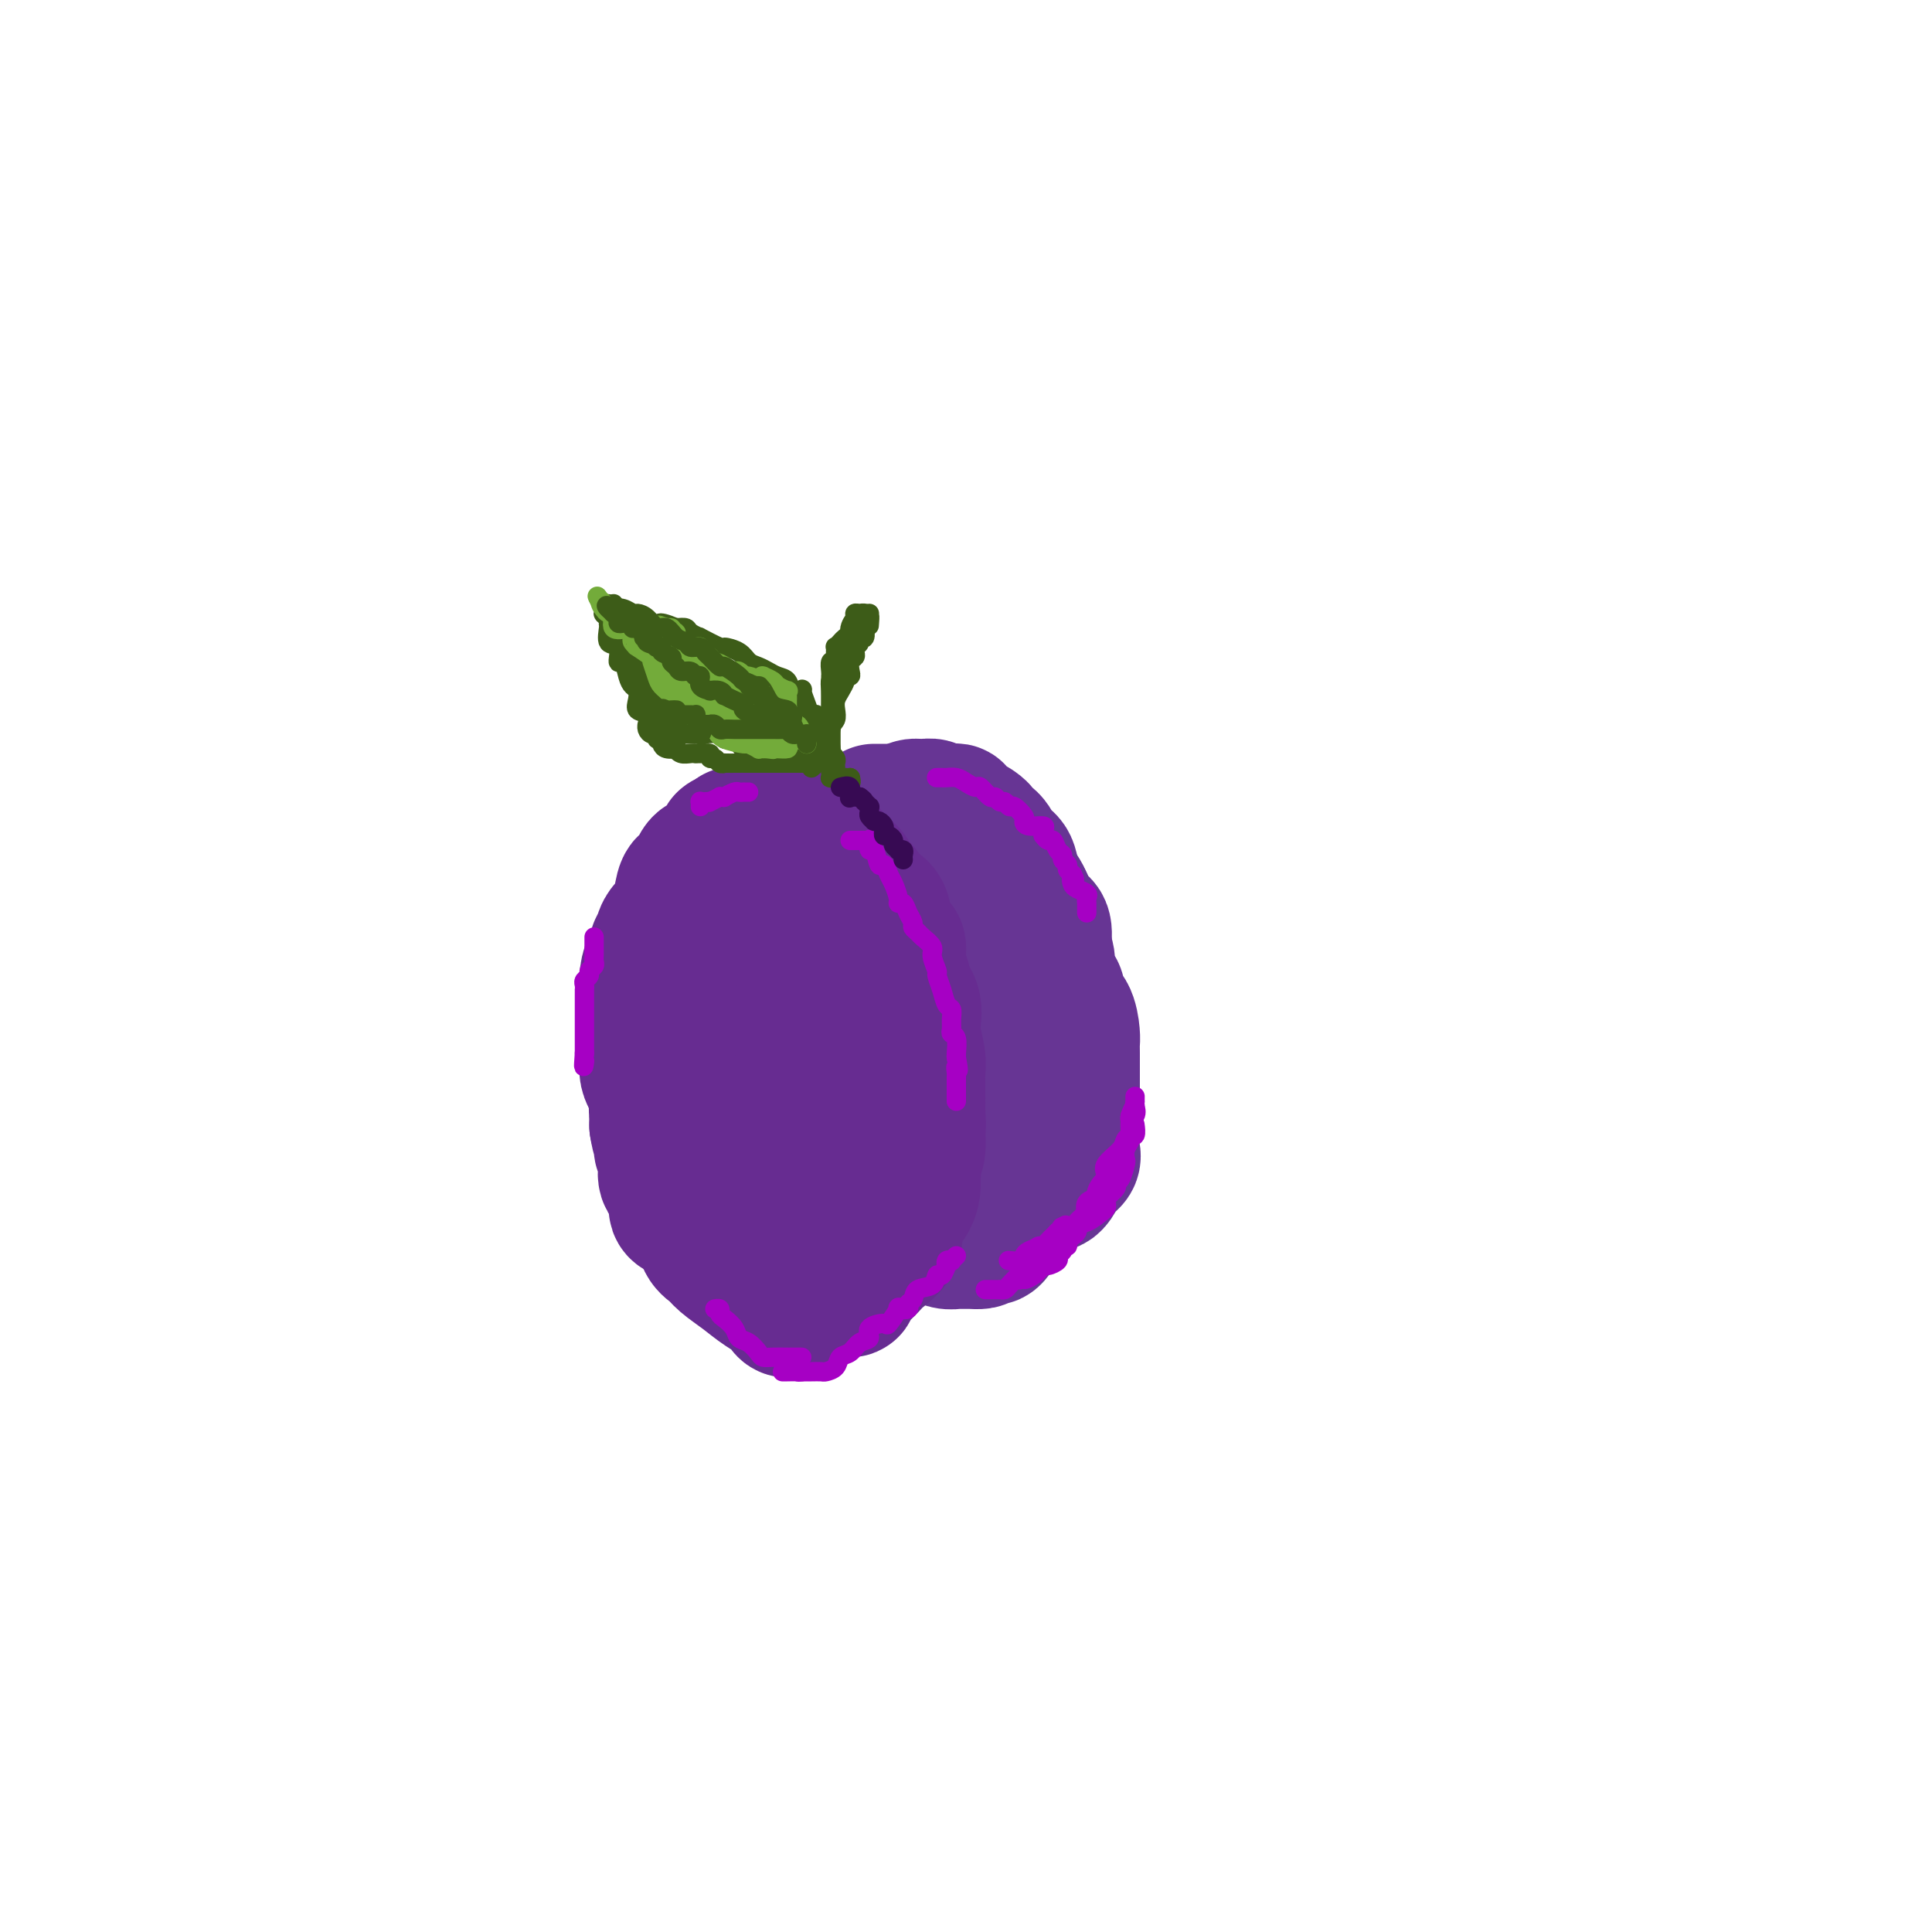<svg viewBox='0 0 400 400' version='1.1' xmlns='http://www.w3.org/2000/svg' xmlns:xlink='http://www.w3.org/1999/xlink'><g fill='none' stroke='rgb(103,53,148)' stroke-width='28' stroke-linecap='round' stroke-linejoin='round'><path d='M181,168c0.305,0.000 0.609,0.000 1,0c0.391,-0.000 0.868,-0.000 1,0c0.132,0.000 -0.080,0.000 0,0c0.080,-0.000 0.452,-0.000 1,0c0.548,0.000 1.272,0.000 2,0c0.728,-0.000 1.458,-0.000 2,0c0.542,0.000 0.894,0.000 1,0c0.106,-0.000 -0.035,-0.000 0,0c0.035,0.000 0.247,0.000 1,0c0.753,-0.000 2.048,-0.001 3,0c0.952,0.001 1.560,0.003 2,0c0.440,-0.003 0.711,-0.013 1,0c0.289,0.013 0.597,0.049 1,0c0.403,-0.049 0.901,-0.181 1,0c0.099,0.181 -0.202,0.677 0,1c0.202,0.323 0.907,0.475 2,1c1.093,0.525 2.573,1.423 3,2c0.427,0.577 -0.199,0.833 0,1c0.199,0.167 1.222,0.245 2,1c0.778,0.755 1.310,2.188 2,3c0.690,0.812 1.537,1.003 2,2c0.463,0.997 0.541,2.800 1,4c0.459,1.200 1.298,1.796 2,3c0.702,1.204 1.266,3.017 2,4c0.734,0.983 1.638,1.138 2,2c0.362,0.862 0.181,2.431 0,4'/><path d='M216,196c1.908,4.688 0.178,4.409 0,5c-0.178,0.591 1.196,2.053 2,3c0.804,0.947 1.039,1.381 1,2c-0.039,0.619 -0.350,1.424 0,2c0.350,0.576 1.362,0.922 2,2c0.638,1.078 0.903,2.887 1,4c0.097,1.113 0.026,1.530 0,2c-0.026,0.470 -0.007,0.994 0,2c0.007,1.006 0.002,2.495 0,4c-0.002,1.505 -0.000,3.025 0,4c0.000,0.975 -0.000,1.406 0,2c0.000,0.594 0.002,1.353 0,2c-0.002,0.647 -0.006,1.183 0,2c0.006,0.817 0.024,1.915 0,3c-0.024,1.085 -0.091,2.158 0,3c0.091,0.842 0.338,1.452 0,2c-0.338,0.548 -1.262,1.035 -2,2c-0.738,0.965 -1.290,2.409 -2,3c-0.710,0.591 -1.579,0.329 -3,1c-1.421,0.671 -3.396,2.273 -5,3c-1.604,0.727 -2.839,0.577 -4,1c-1.161,0.423 -2.247,1.420 -3,2c-0.753,0.580 -1.172,0.744 -2,1c-0.828,0.256 -2.066,0.604 -3,1c-0.934,0.396 -1.563,0.839 -2,1c-0.437,0.161 -0.683,0.039 -1,0c-0.317,-0.039 -0.704,0.003 -1,0c-0.296,-0.003 -0.502,-0.052 -1,0c-0.498,0.052 -1.288,0.206 -2,0c-0.712,-0.206 -1.346,-0.773 -2,-1c-0.654,-0.227 -1.327,-0.113 -2,0'/><path d='M187,254c-1.657,-0.280 -1.800,-0.479 -2,-1c-0.200,-0.521 -0.457,-1.365 -1,-2c-0.543,-0.635 -1.371,-1.061 -2,-2c-0.629,-0.939 -1.058,-2.392 -2,-3c-0.942,-0.608 -2.396,-0.371 -3,-1c-0.604,-0.629 -0.357,-2.124 -1,-4c-0.643,-1.876 -2.175,-4.131 -3,-5c-0.825,-0.869 -0.942,-0.350 -1,-1c-0.058,-0.650 -0.058,-2.468 0,-4c0.058,-1.532 0.174,-2.776 0,-4c-0.174,-1.224 -0.638,-2.427 -1,-4c-0.362,-1.573 -0.620,-3.515 -1,-5c-0.380,-1.485 -0.881,-2.513 -1,-4c-0.119,-1.487 0.143,-3.434 0,-5c-0.143,-1.566 -0.692,-2.750 -1,-4c-0.308,-1.250 -0.377,-2.565 0,-4c0.377,-1.435 1.198,-2.988 2,-5c0.802,-2.012 1.585,-4.481 2,-6c0.415,-1.519 0.463,-2.089 1,-3c0.537,-0.911 1.562,-2.165 2,-3c0.438,-0.835 0.287,-1.251 1,-2c0.713,-0.749 2.290,-1.831 3,-3c0.710,-1.169 0.553,-2.425 1,-3c0.447,-0.575 1.499,-0.469 2,-1c0.501,-0.531 0.452,-1.697 1,-2c0.548,-0.303 1.694,0.259 2,0c0.306,-0.259 -0.227,-1.337 0,-2c0.227,-0.663 1.216,-0.910 2,-1c0.784,-0.090 1.365,-0.024 2,0c0.635,0.024 1.324,0.007 2,0c0.676,-0.007 1.338,-0.003 2,0'/><path d='M193,170c2.148,-0.899 1.017,-0.147 1,0c-0.017,0.147 1.080,-0.311 2,0c0.920,0.311 1.665,1.392 2,2c0.335,0.608 0.261,0.744 1,1c0.739,0.256 2.291,0.631 3,1c0.709,0.369 0.575,0.732 1,1c0.425,0.268 1.408,0.441 2,1c0.592,0.559 0.793,1.502 1,2c0.207,0.498 0.422,0.550 1,1c0.578,0.450 1.520,1.299 2,2c0.480,0.701 0.496,1.256 1,2c0.504,0.744 1.494,1.677 2,3c0.506,1.323 0.527,3.036 1,4c0.473,0.964 1.397,1.180 2,2c0.603,0.820 0.883,2.243 1,4c0.117,1.757 0.069,3.847 0,5c-0.069,1.153 -0.158,1.370 0,2c0.158,0.630 0.564,1.673 1,3c0.436,1.327 0.901,2.936 1,4c0.099,1.064 -0.168,1.581 0,3c0.168,1.419 0.770,3.740 1,5c0.230,1.260 0.089,1.459 0,3c-0.089,1.541 -0.124,4.423 0,6c0.124,1.577 0.409,1.848 0,3c-0.409,1.152 -1.513,3.184 -2,5c-0.487,1.816 -0.359,3.417 -1,5c-0.641,1.583 -2.053,3.148 -3,4c-0.947,0.852 -1.429,0.991 -2,2c-0.571,1.009 -1.231,2.887 -2,4c-0.769,1.113 -1.648,1.461 -2,2c-0.352,0.539 -0.176,1.270 0,2'/><path d='M207,254c-2.258,3.895 -1.904,1.632 -2,1c-0.096,-0.632 -0.641,0.366 -1,1c-0.359,0.634 -0.532,0.903 -1,1c-0.468,0.097 -1.230,0.023 -2,0c-0.770,-0.023 -1.550,0.006 -2,0c-0.450,-0.006 -0.572,-0.048 -1,0c-0.428,0.048 -1.161,0.187 -2,0c-0.839,-0.187 -1.785,-0.698 -3,-1c-1.215,-0.302 -2.699,-0.393 -4,-1c-1.301,-0.607 -2.420,-1.730 -3,-2c-0.580,-0.270 -0.620,0.313 -1,0c-0.380,-0.313 -1.100,-1.523 -2,-3c-0.900,-1.477 -1.980,-3.220 -3,-4c-1.020,-0.780 -1.979,-0.596 -3,-2c-1.021,-1.404 -2.105,-4.396 -3,-6c-0.895,-1.604 -1.602,-1.818 -2,-3c-0.398,-1.182 -0.488,-3.330 -1,-5c-0.512,-1.670 -1.444,-2.860 -2,-4c-0.556,-1.140 -0.734,-2.228 -1,-4c-0.266,-1.772 -0.619,-4.228 -1,-6c-0.381,-1.772 -0.789,-2.861 -1,-4c-0.211,-1.139 -0.227,-2.330 0,-4c0.227,-1.670 0.695,-3.819 1,-6c0.305,-2.181 0.448,-4.393 1,-6c0.552,-1.607 1.513,-2.608 2,-4c0.487,-1.392 0.501,-3.175 1,-5c0.499,-1.825 1.485,-3.694 2,-5c0.515,-1.306 0.561,-2.051 1,-3c0.439,-0.949 1.272,-2.102 2,-3c0.728,-0.898 1.351,-1.542 2,-2c0.649,-0.458 1.325,-0.729 2,-1'/><path d='M180,173c1.512,-1.272 2.292,-1.451 3,-2c0.708,-0.549 1.346,-1.469 2,-2c0.654,-0.531 1.325,-0.674 2,-1c0.675,-0.326 1.352,-0.835 2,-1c0.648,-0.165 1.265,0.014 2,0c0.735,-0.014 1.589,-0.221 2,0c0.411,0.221 0.379,0.871 2,3c1.621,2.129 4.895,5.736 7,9c2.105,3.264 3.041,6.186 4,9c0.959,2.814 1.942,5.520 3,8c1.058,2.480 2.193,4.734 3,7c0.807,2.266 1.288,4.542 2,6c0.712,1.458 1.655,2.096 2,3c0.345,0.904 0.091,2.075 0,3c-0.091,0.925 -0.020,1.605 0,3c0.020,1.395 -0.011,3.505 0,5c0.011,1.495 0.064,2.375 0,3c-0.064,0.625 -0.245,0.994 -1,2c-0.755,1.006 -2.085,2.648 -3,4c-0.915,1.352 -1.416,2.415 -2,3c-0.584,0.585 -1.253,0.694 -2,1c-0.747,0.306 -1.572,0.811 -2,1c-0.428,0.189 -0.457,0.062 -1,0c-0.543,-0.062 -1.599,-0.058 -2,0c-0.401,0.058 -0.146,0.171 -1,0c-0.854,-0.171 -2.817,-0.626 -4,-1c-1.183,-0.374 -1.588,-0.666 -2,-1c-0.412,-0.334 -0.832,-0.708 -1,-2c-0.168,-1.292 -0.084,-3.502 0,-5c0.084,-1.498 0.167,-2.285 0,-5c-0.167,-2.715 -0.583,-7.357 -1,-12'/><path d='M194,211c-0.381,-4.793 -0.834,-5.776 -1,-7c-0.166,-1.224 -0.044,-2.689 0,-4c0.044,-1.311 0.011,-2.467 0,-4c-0.011,-1.533 0.002,-3.444 0,-4c-0.002,-0.556 -0.018,0.241 0,0c0.018,-0.241 0.071,-1.521 0,-2c-0.071,-0.479 -0.266,-0.158 0,0c0.266,0.158 0.993,0.154 2,1c1.007,0.846 2.295,2.542 4,7c1.705,4.458 3.826,11.678 5,16c1.174,4.322 1.401,5.747 2,8c0.599,2.253 1.569,5.336 2,7c0.431,1.664 0.323,1.910 0,2c-0.323,0.090 -0.861,0.024 -1,0c-0.139,-0.024 0.120,-0.006 0,0c-0.120,0.006 -0.621,0.002 -1,0c-0.379,-0.002 -0.638,-0.000 -1,0c-0.362,0.000 -0.828,0.000 -1,0c-0.172,-0.000 -0.049,-0.000 0,0c0.049,0.000 0.025,0.000 0,0'/></g>
<g fill='none' stroke='rgb(103,44,145)' stroke-width='28' stroke-linecap='round' stroke-linejoin='round'><path d='M160,192c0.000,-0.417 0.000,-0.833 0,-1c0.000,-0.167 0.000,-0.083 0,0'/><path d='M161,172c0.326,0.028 0.652,0.056 1,0c0.348,-0.056 0.717,-0.195 1,0c0.283,0.195 0.480,0.723 1,1c0.520,0.277 1.365,0.303 3,1c1.635,0.697 4.062,2.066 5,3c0.938,0.934 0.388,1.433 1,2c0.612,0.567 2.387,1.203 3,2c0.613,0.797 0.066,1.757 0,2c-0.066,0.243 0.351,-0.230 1,0c0.649,0.230 1.531,1.162 2,2c0.469,0.838 0.524,1.580 1,2c0.476,0.420 1.371,0.517 2,1c0.629,0.483 0.992,1.352 1,2c0.008,0.648 -0.337,1.076 0,2c0.337,0.924 1.357,2.345 2,3c0.643,0.655 0.909,0.546 1,1c0.091,0.454 0.008,1.472 0,2c-0.008,0.528 0.058,0.566 0,1c-0.058,0.434 -0.240,1.265 0,2c0.240,0.735 0.901,1.372 1,2c0.099,0.628 -0.366,1.245 0,2c0.366,0.755 1.562,1.649 2,3c0.438,1.351 0.117,3.160 0,4c-0.117,0.840 -0.031,0.710 0,1c0.031,0.290 0.008,1.001 0,2c-0.008,0.999 -0.002,2.285 0,3c0.002,0.715 0.001,0.857 0,1'/><path d='M189,219c1.083,4.912 0.290,1.691 0,1c-0.290,-0.691 -0.078,1.149 0,2c0.078,0.851 0.021,0.715 0,1c-0.021,0.285 -0.006,0.992 0,2c0.006,1.008 0.002,2.318 0,3c-0.002,0.682 -0.000,0.735 0,1c0.000,0.265 0.000,0.741 0,1c-0.000,0.259 -0.000,0.299 0,1c0.000,0.701 0.001,2.062 0,3c-0.001,0.938 -0.004,1.454 0,2c0.004,0.546 0.013,1.123 0,2c-0.013,0.877 -0.049,2.053 0,3c0.049,0.947 0.184,1.663 0,3c-0.184,1.337 -0.688,3.295 -1,4c-0.312,0.705 -0.433,0.156 -1,1c-0.567,0.844 -1.579,3.079 -2,4c-0.421,0.921 -0.249,0.527 0,1c0.249,0.473 0.576,1.815 0,3c-0.576,1.185 -2.053,2.215 -3,3c-0.947,0.785 -1.362,1.325 -2,2c-0.638,0.675 -1.497,1.487 -2,2c-0.503,0.513 -0.648,0.729 -1,1c-0.352,0.271 -0.909,0.597 -1,1c-0.091,0.403 0.284,0.882 0,1c-0.284,0.118 -1.228,-0.126 -2,0c-0.772,0.126 -1.373,0.622 -2,1c-0.627,0.378 -1.282,0.637 -2,1c-0.718,0.363 -1.501,0.828 -2,1c-0.499,0.172 -0.714,0.049 -1,0c-0.286,-0.049 -0.643,-0.025 -1,0'/><path d='M166,270c-3.652,2.155 -3.282,1.044 -4,0c-0.718,-1.044 -2.525,-2.021 -4,-3c-1.475,-0.979 -2.618,-1.959 -4,-3c-1.382,-1.041 -3.002,-2.144 -4,-3c-0.998,-0.856 -1.375,-1.467 -2,-2c-0.625,-0.533 -1.498,-0.990 -2,-2c-0.502,-1.010 -0.632,-2.574 -1,-4c-0.368,-1.426 -0.974,-2.714 -2,-4c-1.026,-1.286 -2.471,-2.568 -3,-4c-0.529,-1.432 -0.142,-3.012 0,-4c0.142,-0.988 0.038,-1.385 0,-2c-0.038,-0.615 -0.010,-1.450 0,-3c0.010,-1.550 0.003,-3.815 0,-5c-0.003,-1.185 -0.001,-1.289 0,-2c0.001,-0.711 0.000,-2.028 0,-3c-0.000,-0.972 -0.001,-1.599 0,-3c0.001,-1.401 0.003,-3.576 0,-5c-0.003,-1.424 -0.013,-2.096 0,-3c0.013,-0.904 0.049,-2.039 0,-3c-0.049,-0.961 -0.181,-1.748 0,-3c0.181,-1.252 0.676,-2.969 1,-4c0.324,-1.031 0.477,-1.377 1,-2c0.523,-0.623 1.416,-1.524 2,-3c0.584,-1.476 0.858,-3.526 1,-4c0.142,-0.474 0.151,0.627 0,0c-0.151,-0.627 -0.462,-2.984 0,-4c0.462,-1.016 1.696,-0.692 2,-1c0.304,-0.308 -0.320,-1.247 0,-2c0.320,-0.753 1.586,-1.318 2,-2c0.414,-0.682 -0.025,-1.481 0,-2c0.025,-0.519 0.512,-0.760 1,-1'/><path d='M150,184c1.576,-4.295 0.517,-2.533 0,-2c-0.517,0.533 -0.493,-0.162 0,-1c0.493,-0.838 1.456,-1.817 2,-2c0.544,-0.183 0.670,0.431 1,0c0.330,-0.431 0.863,-1.905 1,-3c0.137,-1.095 -0.122,-1.810 0,-2c0.122,-0.190 0.623,0.146 1,0c0.377,-0.146 0.628,-0.774 1,-1c0.372,-0.226 0.864,-0.051 1,0c0.136,0.051 -0.084,-0.022 0,0c0.084,0.022 0.473,0.138 1,0c0.527,-0.138 1.194,-0.530 2,0c0.806,0.530 1.753,1.981 3,3c1.247,1.019 2.795,1.607 4,2c1.205,0.393 2.067,0.590 3,2c0.933,1.410 1.937,4.033 3,6c1.063,1.967 2.185,3.278 3,4c0.815,0.722 1.321,0.855 2,2c0.679,1.145 1.529,3.304 2,4c0.471,0.696 0.564,-0.069 1,0c0.436,0.069 1.217,0.974 2,2c0.783,1.026 1.568,2.173 2,3c0.432,0.827 0.512,1.334 1,2c0.488,0.666 1.385,1.490 2,3c0.615,1.510 0.949,3.704 1,5c0.051,1.296 -0.183,1.693 0,3c0.183,1.307 0.781,3.526 1,5c0.219,1.474 0.059,2.205 0,3c-0.059,0.795 -0.017,1.656 0,3c0.017,1.344 0.008,3.172 0,5'/><path d='M190,230c0.292,4.407 0.021,3.424 0,4c-0.021,0.576 0.208,2.710 0,4c-0.208,1.290 -0.854,1.737 -1,3c-0.146,1.263 0.207,3.344 0,5c-0.207,1.656 -0.974,2.888 -2,4c-1.026,1.112 -2.311,2.103 -3,3c-0.689,0.897 -0.782,1.701 -1,2c-0.218,0.299 -0.561,0.092 -1,0c-0.439,-0.092 -0.975,-0.070 -2,0c-1.025,0.070 -2.541,0.187 -4,0c-1.459,-0.187 -2.863,-0.678 -4,-1c-1.137,-0.322 -2.006,-0.474 -3,-1c-0.994,-0.526 -2.111,-1.425 -3,-2c-0.889,-0.575 -1.548,-0.827 -2,-1c-0.452,-0.173 -0.695,-0.268 -1,-1c-0.305,-0.732 -0.670,-2.100 -1,-4c-0.330,-1.900 -0.625,-4.333 -1,-6c-0.375,-1.667 -0.828,-2.567 -1,-4c-0.172,-1.433 -0.061,-3.398 0,-5c0.061,-1.602 0.073,-2.840 0,-5c-0.073,-2.160 -0.231,-5.241 0,-7c0.231,-1.759 0.850,-2.197 1,-3c0.150,-0.803 -0.170,-1.973 0,-3c0.170,-1.027 0.830,-1.911 1,-3c0.170,-1.089 -0.151,-2.382 0,-3c0.151,-0.618 0.772,-0.561 1,-1c0.228,-0.439 0.061,-1.376 0,-2c-0.061,-0.624 -0.016,-0.937 0,-1c0.016,-0.063 0.005,0.125 0,0c-0.005,-0.125 -0.002,-0.562 0,-1'/><path d='M163,201c0.563,-4.778 0.469,0.277 1,3c0.531,2.723 1.685,3.116 3,5c1.315,1.884 2.791,5.260 4,8c1.209,2.740 2.152,4.843 3,7c0.848,2.157 1.600,4.367 2,6c0.400,1.633 0.447,2.690 1,4c0.553,1.310 1.613,2.873 2,4c0.387,1.127 0.100,1.818 0,2c-0.100,0.182 -0.013,-0.147 0,0c0.013,0.147 -0.049,0.768 0,1c0.049,0.232 0.209,0.076 0,0c-0.209,-0.076 -0.788,-0.072 -1,0c-0.212,0.072 -0.057,0.212 0,0c0.057,-0.212 0.016,-0.775 0,-1c-0.016,-0.225 -0.008,-0.113 0,0'/><path d='M160,174c0.092,-0.423 0.183,-0.847 0,-1c-0.183,-0.153 -0.641,-0.037 -1,0c-0.359,0.037 -0.621,-0.005 -1,0c-0.379,0.005 -0.876,0.057 -1,0c-0.124,-0.057 0.124,-0.222 0,0c-0.124,0.222 -0.620,0.830 -1,1c-0.380,0.170 -0.645,-0.099 -1,0c-0.355,0.099 -0.802,0.565 -1,1c-0.198,0.435 -0.148,0.837 0,1c0.148,0.163 0.393,0.086 0,0c-0.393,-0.086 -1.425,-0.182 -2,0c-0.575,0.182 -0.693,0.641 -1,1c-0.307,0.359 -0.804,0.618 -1,1c-0.196,0.382 -0.091,0.889 0,1c0.091,0.111 0.168,-0.173 0,0c-0.168,0.173 -0.580,0.802 -1,1c-0.420,0.198 -0.848,-0.036 -1,0c-0.152,0.036 -0.030,0.341 0,1c0.030,0.659 -0.033,1.671 0,2c0.033,0.329 0.163,-0.027 0,0c-0.163,0.027 -0.618,0.436 -1,1c-0.382,0.564 -0.691,1.282 -1,2'/><path d='M146,186c-0.714,1.634 0.001,1.220 0,1c-0.001,-0.220 -0.717,-0.245 -1,0c-0.283,0.245 -0.131,0.760 0,1c0.131,0.240 0.242,0.206 0,1c-0.242,0.794 -0.838,2.417 -1,3c-0.162,0.583 0.111,0.124 0,0c-0.111,-0.124 -0.604,0.085 -1,1c-0.396,0.915 -0.695,2.535 -1,3c-0.305,0.465 -0.618,-0.226 -1,0c-0.382,0.226 -0.834,1.370 -1,2c-0.166,0.630 -0.044,0.746 0,1c0.044,0.254 0.012,0.646 0,1c-0.012,0.354 -0.002,0.672 0,1c0.002,0.328 -0.003,0.668 0,1c0.003,0.332 0.015,0.657 0,1c-0.015,0.343 -0.057,0.704 0,1c0.057,0.296 0.211,0.527 0,1c-0.211,0.473 -0.789,1.187 -1,2c-0.211,0.813 -0.057,1.723 0,2c0.057,0.277 0.015,-0.081 0,0c-0.015,0.081 -0.004,0.599 0,1c0.004,0.401 0.001,0.684 0,1c-0.001,0.316 -0.000,0.666 0,1c0.000,0.334 0.000,0.652 0,1c-0.000,0.348 -0.000,0.726 0,1c0.000,0.274 0.000,0.444 0,1c-0.000,0.556 -0.000,1.497 0,2c0.000,0.503 0.000,0.568 0,1c-0.000,0.432 -0.000,1.232 0,2c0.000,0.768 0.000,1.505 0,2c-0.000,0.495 -0.000,0.747 0,1'/><path d='M139,223c-0.155,3.757 -0.043,0.650 0,0c0.043,-0.650 0.015,1.156 0,2c-0.015,0.844 -0.018,0.727 0,1c0.018,0.273 0.057,0.938 0,2c-0.057,1.062 -0.211,2.523 0,3c0.211,0.477 0.789,-0.030 1,0c0.211,0.030 0.057,0.596 0,1c-0.057,0.404 -0.018,0.645 0,1c0.018,0.355 0.016,0.825 0,1c-0.016,0.175 -0.046,0.054 0,0c0.046,-0.054 0.166,-0.041 0,0c-0.166,0.041 -0.619,0.112 -1,0c-0.381,-0.112 -0.690,-0.405 -1,-1c-0.310,-0.595 -0.622,-1.492 -1,-2c-0.378,-0.508 -0.823,-0.625 -1,-1c-0.177,-0.375 -0.086,-1.006 0,-2c0.086,-0.994 0.167,-2.350 0,-3c-0.167,-0.650 -0.581,-0.594 -1,-1c-0.419,-0.406 -0.844,-1.274 -1,-2c-0.156,-0.726 -0.042,-1.311 0,-2c0.042,-0.689 0.012,-1.483 0,-2c-0.012,-0.517 -0.006,-0.759 0,-1'/><path d='M134,217c-0.928,-2.947 -0.249,-1.816 0,-2c0.249,-0.184 0.067,-1.683 0,-3c-0.067,-1.317 -0.019,-2.452 0,-3c0.019,-0.548 0.008,-0.508 0,-1c-0.008,-0.492 -0.012,-1.517 0,-2c0.012,-0.483 0.041,-0.425 0,-1c-0.041,-0.575 -0.150,-1.785 0,-3c0.150,-1.215 0.561,-2.436 1,-3c0.439,-0.564 0.905,-0.470 1,-1c0.095,-0.530 -0.182,-1.686 0,-2c0.182,-0.314 0.822,0.212 1,0c0.178,-0.212 -0.107,-1.161 0,-2c0.107,-0.839 0.605,-1.567 1,-2c0.395,-0.433 0.688,-0.571 1,-1c0.312,-0.429 0.643,-1.149 1,-2c0.357,-0.851 0.739,-1.832 1,-3c0.261,-1.168 0.401,-2.521 1,-3c0.599,-0.479 1.655,-0.083 2,0c0.345,0.083 -0.023,-0.149 0,-1c0.023,-0.851 0.436,-2.323 1,-3c0.564,-0.677 1.278,-0.560 2,-1c0.722,-0.440 1.451,-1.438 2,-2c0.549,-0.562 0.917,-0.690 1,-1c0.083,-0.310 -0.119,-0.803 0,-1c0.119,-0.197 0.560,-0.099 1,0'/><path d='M151,174c2.373,-3.145 0.805,-0.008 0,2c-0.805,2.008 -0.846,2.888 -1,3c-0.154,0.112 -0.421,-0.542 -1,0c-0.579,0.542 -1.468,2.281 -2,3c-0.532,0.719 -0.706,0.416 -1,1c-0.294,0.584 -0.709,2.053 -1,3c-0.291,0.947 -0.457,1.373 -1,2c-0.543,0.627 -1.464,1.455 -2,2c-0.536,0.545 -0.686,0.808 -1,2c-0.314,1.192 -0.792,3.312 -1,4c-0.208,0.688 -0.147,-0.057 0,0c0.147,0.057 0.379,0.915 0,2c-0.379,1.085 -1.369,2.397 -2,3c-0.631,0.603 -0.904,0.499 -1,1c-0.096,0.501 -0.014,1.608 0,2c0.014,0.392 -0.038,0.070 0,1c0.038,0.930 0.168,3.114 0,4c-0.168,0.886 -0.633,0.475 -1,1c-0.367,0.525 -0.635,1.985 -1,3c-0.365,1.015 -0.826,1.584 -1,2c-0.174,0.416 -0.062,0.678 0,1c0.062,0.322 0.073,0.705 0,1c-0.073,0.295 -0.230,0.502 0,1c0.230,0.498 0.846,1.287 1,2c0.154,0.713 -0.155,1.352 0,2c0.155,0.648 0.774,1.307 1,2c0.226,0.693 0.061,1.421 0,2c-0.061,0.579 -0.016,1.011 0,2c0.016,0.989 0.004,2.536 0,3c-0.004,0.464 -0.001,-0.153 0,0c0.001,0.153 0.001,1.077 0,2'/><path d='M136,233c0.532,3.339 0.861,3.187 1,3c0.139,-0.187 0.088,-0.408 0,0c-0.088,0.408 -0.212,1.444 0,2c0.212,0.556 0.761,0.632 1,1c0.239,0.368 0.169,1.030 0,2c-0.169,0.970 -0.438,2.249 0,3c0.438,0.751 1.581,0.974 2,1c0.419,0.026 0.112,-0.147 0,0c-0.112,0.147 -0.030,0.613 0,1c0.030,0.387 0.008,0.695 0,1c-0.008,0.305 -0.001,0.607 0,1c0.001,0.393 -0.002,0.879 0,1c0.002,0.121 0.011,-0.122 0,0c-0.011,0.122 -0.041,0.608 0,1c0.041,0.392 0.155,0.690 1,1c0.845,0.310 2.422,0.631 3,1c0.578,0.369 0.158,0.785 1,1c0.842,0.215 2.947,0.228 4,1c1.053,0.772 1.056,2.302 1,3c-0.056,0.698 -0.169,0.565 0,1c0.169,0.435 0.620,1.440 1,2c0.380,0.560 0.690,0.676 1,1c0.310,0.324 0.622,0.856 1,1c0.378,0.144 0.822,-0.102 1,0c0.178,0.102 0.089,0.551 0,1'/><path d='M154,263c0.714,1.393 0.000,0.375 0,0c0.000,-0.375 0.714,-0.107 1,0c0.286,0.107 0.143,0.054 0,0'/></g>
<g fill='none' stroke='rgb(166,0,196)' stroke-width='4' stroke-linecap='round' stroke-linejoin='round'><path d='M155,164c-0.449,0.002 -0.899,0.004 -1,0c-0.101,-0.004 0.146,-0.015 0,0c-0.146,0.015 -0.684,0.057 -1,0c-0.316,-0.057 -0.408,-0.212 -1,0c-0.592,0.212 -1.683,0.793 -2,1c-0.317,0.207 0.140,0.041 0,0c-0.140,-0.041 -0.877,0.041 -1,0c-0.123,-0.041 0.370,-0.207 0,0c-0.370,0.207 -1.602,0.787 -2,1c-0.398,0.213 0.037,0.061 0,0c-0.037,-0.061 -0.546,-0.030 -1,0c-0.454,0.030 -0.854,0.060 -1,0c-0.146,-0.060 -0.039,-0.208 0,0c0.039,0.208 0.011,0.774 0,1c-0.011,0.226 -0.006,0.113 0,0'/><path d='M194,161c-0.096,0.002 -0.192,0.003 0,0c0.192,-0.003 0.671,-0.011 1,0c0.329,0.011 0.507,0.039 1,0c0.493,-0.039 1.302,-0.146 2,0c0.698,0.146 1.286,0.546 2,1c0.714,0.454 1.553,0.963 2,1c0.447,0.037 0.501,-0.398 1,0c0.499,0.398 1.443,1.627 2,2c0.557,0.373 0.725,-0.112 1,0c0.275,0.112 0.656,0.822 1,1c0.344,0.178 0.652,-0.174 1,0c0.348,0.174 0.735,0.874 1,1c0.265,0.126 0.408,-0.321 1,0c0.592,0.321 1.633,1.409 2,2c0.367,0.591 0.060,0.684 0,1c-0.060,0.316 0.127,0.854 1,1c0.873,0.146 2.433,-0.100 3,0c0.567,0.100 0.141,0.547 0,1c-0.141,0.453 0.003,0.913 0,1c-0.003,0.087 -0.155,-0.198 0,0c0.155,0.198 0.615,0.879 1,1c0.385,0.121 0.696,-0.318 1,0c0.304,0.318 0.603,1.395 1,2c0.397,0.605 0.894,0.740 1,1c0.106,0.260 -0.178,0.647 0,1c0.178,0.353 0.817,0.672 1,1c0.183,0.328 -0.091,0.665 0,1c0.091,0.335 0.545,0.667 1,1'/><path d='M222,181c0.936,1.726 0.275,1.039 0,1c-0.275,-0.039 -0.165,0.568 0,1c0.165,0.432 0.384,0.689 1,1c0.616,0.311 1.629,0.674 2,1c0.371,0.326 0.099,0.613 0,1c-0.099,0.387 -0.027,0.874 0,1c0.027,0.126 0.007,-0.110 0,0c-0.007,0.110 -0.002,0.566 0,1c0.002,0.434 0.001,0.848 0,1c-0.001,0.152 -0.000,0.044 0,0c0.000,-0.044 0.000,-0.022 0,0'/><path d='M176,174c0.762,0.005 1.524,0.010 2,0c0.476,-0.010 0.666,-0.034 1,0c0.334,0.034 0.810,0.126 1,0c0.190,-0.126 0.092,-0.470 0,0c-0.092,0.470 -0.179,1.754 0,2c0.179,0.246 0.625,-0.546 1,0c0.375,0.546 0.679,2.430 1,3c0.321,0.570 0.660,-0.172 1,0c0.340,0.172 0.683,1.260 1,2c0.317,0.740 0.610,1.132 1,2c0.390,0.868 0.879,2.211 1,3c0.121,0.789 -0.126,1.023 0,1c0.126,-0.023 0.626,-0.304 1,0c0.374,0.304 0.624,1.194 1,2c0.376,0.806 0.879,1.529 1,2c0.121,0.471 -0.140,0.691 0,1c0.140,0.309 0.683,0.707 1,1c0.317,0.293 0.410,0.483 1,1c0.590,0.517 1.678,1.362 2,2c0.322,0.638 -0.121,1.068 0,2c0.121,0.932 0.807,2.368 1,3c0.193,0.632 -0.106,0.462 0,1c0.106,0.538 0.617,1.783 1,3c0.383,1.217 0.637,2.407 1,3c0.363,0.593 0.833,0.591 1,1c0.167,0.409 0.031,1.230 0,2c-0.031,0.770 0.044,1.488 0,2c-0.044,0.512 -0.208,0.818 0,1c0.208,0.182 0.787,0.241 1,1c0.213,0.759 0.061,2.217 0,3c-0.061,0.783 -0.030,0.892 0,1'/><path d='M198,219c0.774,3.960 0.207,2.360 0,2c-0.207,-0.360 -0.056,0.520 0,1c0.056,0.480 0.015,0.559 0,1c-0.015,0.441 -0.004,1.242 0,2c0.004,0.758 0.001,1.471 0,2c-0.001,0.529 -0.000,0.873 0,1c0.000,0.127 0.000,0.036 0,0c-0.000,-0.036 -0.000,-0.018 0,0'/><path d='M209,261c-0.199,-0.024 -0.398,-0.049 0,0c0.398,0.049 1.394,0.170 2,0c0.606,-0.170 0.823,-0.631 1,-1c0.177,-0.369 0.315,-0.647 1,-1c0.685,-0.353 1.917,-0.781 3,-1c1.083,-0.219 2.017,-0.230 3,-1c0.983,-0.770 2.015,-2.301 3,-3c0.985,-0.699 1.922,-0.568 3,-1c1.078,-0.432 2.297,-1.429 3,-2c0.703,-0.571 0.892,-0.717 1,-1c0.108,-0.283 0.137,-0.704 0,-1c-0.137,-0.296 -0.439,-0.468 0,-1c0.439,-0.532 1.621,-1.423 2,-2c0.379,-0.577 -0.043,-0.840 0,-1c0.043,-0.160 0.551,-0.217 1,-1c0.449,-0.783 0.837,-2.291 1,-3c0.163,-0.709 0.100,-0.619 0,-1c-0.100,-0.381 -0.237,-1.234 0,-2c0.237,-0.766 0.848,-1.446 1,-2c0.152,-0.554 -0.155,-0.984 0,-1c0.155,-0.016 0.773,0.380 1,0c0.227,-0.380 0.065,-1.537 0,-2c-0.065,-0.463 -0.032,-0.231 0,0'/><path d='M204,267c0.339,-0.000 0.678,-0.000 1,0c0.322,0.000 0.625,0.001 1,0c0.375,-0.001 0.820,-0.002 1,0c0.180,0.002 0.093,0.008 0,0c-0.093,-0.008 -0.193,-0.029 0,0c0.193,0.029 0.679,0.109 1,0c0.321,-0.109 0.479,-0.406 1,-1c0.521,-0.594 1.407,-1.484 2,-2c0.593,-0.516 0.895,-0.659 1,-1c0.105,-0.341 0.013,-0.879 0,-1c-0.013,-0.121 0.052,0.175 0,0c-0.052,-0.175 -0.221,-0.821 0,-1c0.221,-0.179 0.833,0.111 1,0c0.167,-0.111 -0.110,-0.621 0,-1c0.110,-0.379 0.607,-0.626 1,-1c0.393,-0.374 0.683,-0.874 1,-1c0.317,-0.126 0.662,0.121 1,0c0.338,-0.121 0.668,-0.609 1,-1c0.332,-0.391 0.666,-0.683 1,-1c0.334,-0.317 0.667,-0.658 1,-1'/><path d='M219,255c2.552,-2.068 1.433,-1.239 1,-1c-0.433,0.239 -0.179,-0.110 0,0c0.179,0.110 0.284,0.681 0,1c-0.284,0.319 -0.958,0.385 -1,1c-0.042,0.615 0.549,1.780 0,2c-0.549,0.220 -2.239,-0.505 -3,0c-0.761,0.505 -0.595,2.239 -1,3c-0.405,0.761 -1.381,0.548 -2,1c-0.619,0.452 -0.881,1.569 -1,2c-0.119,0.431 -0.094,0.177 0,0c0.094,-0.177 0.256,-0.279 0,0c-0.256,0.279 -0.930,0.937 -1,1c-0.070,0.063 0.465,-0.468 1,-1'/><path d='M212,264c-0.744,1.517 0.896,0.810 2,0c1.104,-0.810 1.673,-1.722 2,-2c0.327,-0.278 0.414,0.080 1,0c0.586,-0.080 1.673,-0.596 2,-1c0.327,-0.404 -0.104,-0.696 0,-1c0.104,-0.304 0.745,-0.620 1,-1c0.255,-0.380 0.124,-0.823 0,-1c-0.124,-0.177 -0.240,-0.089 0,0c0.240,0.089 0.835,0.179 1,0c0.165,-0.179 -0.100,-0.625 0,-1c0.100,-0.375 0.566,-0.677 1,-1c0.434,-0.323 0.838,-0.665 1,-1c0.162,-0.335 0.082,-0.662 0,-1c-0.082,-0.338 -0.168,-0.686 0,-1c0.168,-0.314 0.589,-0.595 1,-1c0.411,-0.405 0.813,-0.934 1,-1c0.187,-0.066 0.158,0.329 0,0c-0.158,-0.329 -0.445,-1.384 0,-2c0.445,-0.616 1.623,-0.795 2,-1c0.377,-0.205 -0.045,-0.438 0,-1c0.045,-0.562 0.559,-1.452 1,-2c0.441,-0.548 0.811,-0.752 1,-1c0.189,-0.248 0.198,-0.539 0,-1c-0.198,-0.461 -0.603,-1.092 0,-2c0.603,-0.908 2.214,-2.094 3,-3c0.786,-0.906 0.747,-1.531 1,-2c0.253,-0.469 0.799,-0.780 1,-1c0.201,-0.220 0.057,-0.349 0,-1c-0.057,-0.651 -0.029,-1.826 0,-3'/><path d='M234,231c2.260,-4.669 0.409,-1.341 0,0c-0.409,1.341 0.622,0.695 1,0c0.378,-0.695 0.101,-1.440 0,-2c-0.101,-0.560 -0.027,-0.933 0,-1c0.027,-0.067 0.007,0.174 0,0c-0.007,-0.174 -0.002,-0.764 0,-1c0.002,-0.236 0.001,-0.118 0,0'/><path d='M198,260c-0.453,0.413 -0.905,0.827 -1,1c-0.095,0.173 0.168,0.107 0,0c-0.168,-0.107 -0.766,-0.255 -1,0c-0.234,0.255 -0.102,0.912 0,1c0.102,0.088 0.174,-0.395 0,0c-0.174,0.395 -0.596,1.668 -1,2c-0.404,0.332 -0.792,-0.276 -1,0c-0.208,0.276 -0.236,1.437 -1,2c-0.764,0.563 -2.265,0.530 -3,1c-0.735,0.470 -0.703,1.443 -1,2c-0.297,0.557 -0.924,0.697 -1,1c-0.076,0.303 0.400,0.771 0,1c-0.400,0.229 -1.674,0.221 -2,0c-0.326,-0.221 0.296,-0.655 0,0c-0.296,0.655 -1.511,2.398 -2,3c-0.489,0.602 -0.252,0.063 -1,0c-0.748,-0.063 -2.481,0.349 -3,1c-0.519,0.651 0.174,1.540 0,2c-0.174,0.460 -1.217,0.491 -2,1c-0.783,0.509 -1.308,1.495 -2,2c-0.692,0.505 -1.551,0.528 -2,1c-0.449,0.472 -0.488,1.395 -1,2c-0.512,0.605 -1.496,0.894 -2,1c-0.504,0.106 -0.527,0.028 -1,0c-0.473,-0.028 -1.398,-0.008 -2,0c-0.602,0.008 -0.883,0.002 -1,0c-0.117,-0.002 -0.070,-0.001 0,0c0.070,0.001 0.163,0.000 0,0c-0.163,-0.000 -0.581,-0.000 -1,0'/><path d='M166,284c-1.189,0.155 -0.662,0.041 -1,0c-0.338,-0.041 -1.541,-0.011 -2,0c-0.459,0.011 -0.175,0.003 0,0c0.175,-0.003 0.239,-0.001 0,0c-0.239,0.001 -0.783,0.000 -1,0c-0.217,-0.000 -0.109,-0.000 0,0'/><path d='M166,281c-0.345,-0.000 -0.690,-0.000 -1,0c-0.310,0.000 -0.584,0.001 -1,0c-0.416,-0.001 -0.975,-0.002 -1,0c-0.025,0.002 0.485,0.008 0,0c-0.485,-0.008 -1.965,-0.029 -3,0c-1.035,0.029 -1.624,0.107 -2,0c-0.376,-0.107 -0.538,-0.400 -1,-1c-0.462,-0.600 -1.224,-1.509 -2,-2c-0.776,-0.491 -1.566,-0.566 -2,-1c-0.434,-0.434 -0.512,-1.227 -1,-2c-0.488,-0.773 -1.385,-1.528 -2,-2c-0.615,-0.472 -0.948,-0.663 -1,-1c-0.052,-0.337 0.178,-0.822 0,-1c-0.178,-0.178 -0.765,-0.051 -1,0c-0.235,0.051 -0.117,0.025 0,0'/><path d='M123,194c0.000,0.303 0.000,0.606 0,1c-0.000,0.394 -0.000,0.879 0,1c0.000,0.121 0.001,-0.122 0,0c-0.001,0.122 -0.004,0.610 0,1c0.004,0.390 0.016,0.682 0,1c-0.016,0.318 -0.061,0.663 0,1c0.061,0.337 0.226,0.667 0,1c-0.226,0.333 -0.845,0.667 -1,1c-0.155,0.333 0.155,0.663 0,1c-0.155,0.337 -0.774,0.682 -1,1c-0.226,0.318 -0.061,0.610 0,1c0.061,0.390 0.016,0.878 0,1c-0.016,0.122 -0.004,-0.121 0,0c0.004,0.121 0.001,0.606 0,1c-0.001,0.394 -0.000,0.697 0,1c0.000,0.303 0.000,0.606 0,1c-0.000,0.394 -0.000,0.878 0,1c0.000,0.122 0.000,-0.118 0,0c-0.000,0.118 -0.000,0.595 0,1c0.000,0.405 0.000,0.739 0,1c-0.000,0.261 -0.000,0.451 0,1c0.000,0.549 0.000,1.457 0,2c-0.000,0.543 -0.000,0.720 0,1c0.000,0.280 0.000,0.663 0,1c-0.000,0.337 -0.000,0.626 0,1c0.000,0.374 0.000,0.831 0,1c-0.000,0.169 -0.000,0.048 0,0c0.000,-0.048 0.000,-0.024 0,0'/><path d='M121,218c-0.311,4.178 -0.089,2.622 0,2c0.089,-0.622 0.044,-0.311 0,0'/></g>
<g fill='none' stroke='rgb(61,92,24)' stroke-width='4' stroke-linecap='round' stroke-linejoin='round'><path d='M172,160c0.031,0.422 0.063,0.844 0,1c-0.063,0.156 -0.220,0.046 0,0c0.220,-0.046 0.816,-0.029 1,0c0.184,0.029 -0.043,0.070 0,0c0.043,-0.070 0.358,-0.250 1,0c0.642,0.250 1.612,0.928 2,1c0.388,0.072 0.194,-0.464 0,-1'/><path d='M176,161c0.437,0.159 -0.471,0.058 -1,0c-0.529,-0.058 -0.677,-0.071 -1,0c-0.323,0.071 -0.819,0.226 -1,0c-0.181,-0.226 -0.048,-0.834 0,-1c0.048,-0.166 0.009,0.109 0,0c-0.009,-0.109 0.012,-0.602 0,-1c-0.012,-0.398 -0.056,-0.702 0,-1c0.056,-0.298 0.211,-0.591 0,-1c-0.211,-0.409 -0.789,-0.936 -1,-1c-0.211,-0.064 -0.057,0.334 0,0c0.057,-0.334 0.015,-1.399 0,-2c-0.015,-0.601 -0.004,-0.738 0,-1c0.004,-0.262 0.001,-0.651 0,-1c-0.001,-0.349 -0.000,-0.659 0,-1c0.000,-0.341 0.000,-0.712 0,-1c-0.000,-0.288 -0.000,-0.492 0,-1c0.000,-0.508 0.000,-1.320 0,-2c-0.000,-0.680 -0.000,-1.229 0,-2c0.000,-0.771 0.000,-1.763 0,-2c-0.000,-0.237 -0.001,0.283 0,0c0.001,-0.283 0.004,-1.367 0,-2c-0.004,-0.633 -0.015,-0.813 0,-1c0.015,-0.187 0.056,-0.380 0,-1c-0.056,-0.620 -0.207,-1.667 0,-2c0.207,-0.333 0.774,0.048 1,0c0.226,-0.048 0.113,-0.524 0,-1'/><path d='M173,136c0.151,-2.947 0.029,-1.314 0,-1c-0.029,0.314 0.035,-0.689 0,-1c-0.035,-0.311 -0.168,0.071 0,0c0.168,-0.071 0.636,-0.593 1,-1c0.364,-0.407 0.622,-0.698 1,-1c0.378,-0.302 0.876,-0.616 1,-1c0.124,-0.384 -0.124,-0.838 0,-1c0.124,-0.162 0.622,-0.032 1,0c0.378,0.032 0.638,-0.034 1,0c0.362,0.034 0.826,0.167 1,0c0.174,-0.167 0.057,-0.634 0,-1c-0.057,-0.366 -0.053,-0.631 0,-1c0.053,-0.369 0.154,-0.840 0,-1c-0.154,-0.160 -0.563,-0.007 -1,0c-0.437,0.007 -0.902,-0.133 -1,0c-0.098,0.133 0.171,0.539 0,1c-0.171,0.461 -0.781,0.977 -1,2c-0.219,1.023 -0.048,2.553 0,3c0.048,0.447 -0.028,-0.190 0,0c0.028,0.190 0.162,1.205 0,2c-0.162,0.795 -0.618,1.370 -1,2c-0.382,0.630 -0.691,1.315 -1,2'/><path d='M174,139c-1.226,2.248 -1.793,1.870 -2,2c-0.207,0.130 -0.056,0.770 0,2c0.056,1.230 0.015,3.051 0,4c-0.015,0.949 -0.004,1.028 0,1c0.004,-0.028 0.001,-0.161 0,0c-0.001,0.161 -0.000,0.617 0,1c0.000,0.383 0.000,0.692 0,1c-0.000,0.308 -0.000,0.615 0,1c0.000,0.385 0.000,0.849 0,1c-0.000,0.151 -0.000,-0.009 0,0c0.000,0.009 0.000,0.189 0,1c-0.000,0.811 -0.000,2.253 0,3c0.000,0.747 0.000,0.798 0,1c-0.000,0.202 -0.000,0.554 0,1c0.000,0.446 0.000,0.984 0,1c-0.000,0.016 -0.000,-0.492 0,-1'/><path d='M172,158c-0.314,2.489 -0.098,-0.789 0,-2c0.098,-1.211 0.078,-0.355 0,-1c-0.078,-0.645 -0.214,-2.792 0,-4c0.214,-1.208 0.779,-1.479 1,-2c0.221,-0.521 0.098,-1.292 0,-2c-0.098,-0.708 -0.171,-1.353 0,-2c0.171,-0.647 0.585,-1.297 1,-2c0.415,-0.703 0.829,-1.458 1,-2c0.171,-0.542 0.097,-0.870 0,-1c-0.097,-0.130 -0.218,-0.062 0,0c0.218,0.062 0.776,0.119 1,0c0.224,-0.119 0.113,-0.414 0,-1c-0.113,-0.586 -0.227,-1.463 0,-2c0.227,-0.537 0.797,-0.735 1,-1c0.203,-0.265 0.039,-0.597 0,-1c-0.039,-0.403 0.046,-0.876 0,-1c-0.046,-0.124 -0.223,0.103 0,0c0.223,-0.103 0.844,-0.535 1,-1c0.156,-0.465 -0.154,-0.962 0,-1c0.154,-0.038 0.773,0.381 1,0c0.227,-0.381 0.061,-1.564 0,-2c-0.061,-0.436 -0.017,-0.125 0,0c0.017,0.125 0.009,0.062 0,0'/><path d='M179,130c1.309,-4.570 1.083,-1.995 1,-1c-0.083,0.995 -0.022,0.411 0,0c0.022,-0.411 0.006,-0.649 0,-1c-0.006,-0.351 -0.002,-0.815 0,-1c0.002,-0.185 0.001,-0.093 0,0'/><path d='M168,159c0.423,-0.335 0.845,-0.670 1,-1c0.155,-0.330 0.042,-0.656 0,-1c-0.042,-0.344 -0.011,-0.707 0,-1c0.011,-0.293 0.004,-0.517 0,-1c-0.004,-0.483 -0.004,-1.224 0,-2c0.004,-0.776 0.013,-1.585 0,-2c-0.013,-0.415 -0.046,-0.434 0,-1c0.046,-0.566 0.172,-1.679 0,-2c-0.172,-0.321 -0.641,0.150 -1,0c-0.359,-0.150 -0.606,-0.923 -1,-2c-0.394,-1.077 -0.935,-2.460 -1,-3c-0.065,-0.540 0.344,-0.239 0,0c-0.344,0.239 -1.443,0.415 -2,0c-0.557,-0.415 -0.572,-1.420 -1,-2c-0.428,-0.580 -1.268,-0.736 -2,-1c-0.732,-0.264 -1.356,-0.635 -2,-1c-0.644,-0.365 -1.307,-0.723 -2,-1c-0.693,-0.277 -1.417,-0.474 -2,-1c-0.583,-0.526 -1.026,-1.380 -2,-2c-0.974,-0.620 -2.478,-1.006 -3,-1c-0.522,0.006 -0.061,0.404 -1,0c-0.939,-0.404 -3.276,-1.611 -4,-2c-0.724,-0.389 0.167,0.040 0,0c-0.167,-0.040 -1.391,-0.549 -2,-1c-0.609,-0.451 -0.603,-0.843 -1,-1c-0.397,-0.157 -1.199,-0.078 -2,0'/><path d='M140,130c-4.727,-2.008 -3.544,-0.528 -3,0c0.544,0.528 0.448,0.103 0,0c-0.448,-0.103 -1.248,0.116 -2,0c-0.752,-0.116 -1.457,-0.566 -2,-1c-0.543,-0.434 -0.922,-0.852 -1,-1c-0.078,-0.148 0.147,-0.024 0,0c-0.147,0.024 -0.667,-0.050 -1,0c-0.333,0.050 -0.481,0.225 -1,0c-0.519,-0.225 -1.411,-0.850 -2,-1c-0.589,-0.150 -0.876,0.174 -1,0c-0.124,-0.174 -0.086,-0.846 0,-1c0.086,-0.154 0.219,0.210 0,0c-0.219,-0.210 -0.791,-0.994 -1,-1c-0.209,-0.006 -0.056,0.768 0,1c0.056,0.232 0.016,-0.076 0,0c-0.016,0.076 -0.008,0.538 0,1'/><path d='M126,127c-2.163,-0.295 -0.572,0.468 0,1c0.572,0.532 0.124,0.834 0,1c-0.124,0.166 0.075,0.196 0,1c-0.075,0.804 -0.423,2.383 0,3c0.423,0.617 1.619,0.274 2,1c0.381,0.726 -0.052,2.523 0,3c0.052,0.477 0.589,-0.364 1,0c0.411,0.364 0.697,1.933 1,3c0.303,1.067 0.625,1.633 1,2c0.375,0.367 0.804,0.537 1,1c0.196,0.463 0.158,1.220 0,2c-0.158,0.780 -0.435,1.585 0,2c0.435,0.415 1.583,0.441 2,1c0.417,0.559 0.102,1.651 0,2c-0.102,0.349 0.010,-0.046 0,0c-0.010,0.046 -0.143,0.534 0,1c0.143,0.466 0.560,0.909 1,1c0.440,0.091 0.902,-0.169 1,0c0.098,0.169 -0.168,0.767 0,1c0.168,0.233 0.771,0.101 1,0c0.229,-0.101 0.085,-0.172 0,0c-0.085,0.172 -0.112,0.586 0,1c0.112,0.414 0.362,0.829 1,1c0.638,0.171 1.663,0.098 2,0c0.337,-0.098 -0.015,-0.222 0,0c0.015,0.222 0.396,0.792 1,1c0.604,0.208 1.432,0.056 2,0c0.568,-0.056 0.877,-0.016 1,0c0.123,0.016 0.062,0.008 0,0'/><path d='M144,156c1.621,0.090 2.673,-0.186 3,0c0.327,0.186 -0.073,0.835 0,1c0.073,0.165 0.618,-0.152 1,0c0.382,0.152 0.600,0.773 1,1c0.400,0.227 0.982,0.061 1,0c0.018,-0.061 -0.530,-0.016 0,0c0.530,0.016 2.136,0.004 3,0c0.864,-0.004 0.987,-0.001 1,0c0.013,0.001 -0.084,0.000 0,0c0.084,-0.000 0.347,-0.000 1,0c0.653,0.000 1.695,0.000 2,0c0.305,-0.000 -0.126,-0.000 0,0c0.126,0.000 0.811,0.000 1,0c0.189,-0.000 -0.117,-0.000 0,0c0.117,0.000 0.658,0.000 1,0c0.342,-0.000 0.487,-0.000 1,0c0.513,0.000 1.394,0.000 2,0c0.606,-0.000 0.936,-0.000 1,0c0.064,0.000 -0.137,0.000 0,0c0.137,-0.000 0.611,-0.000 1,0c0.389,0.000 0.693,0.000 1,0c0.307,-0.000 0.618,-0.000 1,0c0.382,0.000 0.833,0.000 1,0c0.167,-0.000 0.048,-0.000 0,0c-0.048,0.000 -0.024,0.000 0,0'/><path d='M167,158c3.435,0.087 0.522,-0.695 -1,-1c-1.522,-0.305 -1.654,-0.135 -2,0c-0.346,0.135 -0.906,0.233 -1,0c-0.094,-0.233 0.279,-0.798 0,-1c-0.279,-0.202 -1.212,-0.043 -2,0c-0.788,0.043 -1.433,-0.031 -2,0c-0.567,0.031 -1.055,0.167 -2,0c-0.945,-0.167 -2.345,-0.637 -3,-1c-0.655,-0.363 -0.564,-0.620 -1,-1c-0.436,-0.380 -1.398,-0.884 -2,-1c-0.602,-0.116 -0.844,0.157 -1,0c-0.156,-0.157 -0.226,-0.745 -1,-1c-0.774,-0.255 -2.253,-0.176 -3,0c-0.747,0.176 -0.762,0.450 -1,0c-0.238,-0.450 -0.698,-1.623 -1,-2c-0.302,-0.377 -0.447,0.041 -1,0c-0.553,-0.041 -1.513,-0.541 -2,-1c-0.487,-0.459 -0.501,-0.875 -1,-1c-0.499,-0.125 -1.481,0.042 -2,0c-0.519,-0.042 -0.573,-0.294 -1,-1c-0.427,-0.706 -1.227,-1.867 -2,-3c-0.773,-1.133 -1.517,-2.238 -2,-3c-0.483,-0.762 -0.703,-1.183 -1,-2c-0.297,-0.817 -0.672,-2.031 -1,-3c-0.328,-0.969 -0.610,-1.692 -1,-2c-0.390,-0.308 -0.889,-0.201 -1,-1c-0.111,-0.799 0.166,-2.503 0,-3c-0.166,-0.497 -0.776,0.212 -1,0c-0.224,-0.212 -0.064,-1.346 0,-2c0.064,-0.654 0.032,-0.827 0,-1'/><path d='M128,127c-1.667,-3.500 -0.833,-1.750 0,0'/></g>
<g fill='none' stroke='rgb(115,171,58)' stroke-width='4' stroke-linecap='round' stroke-linejoin='round'><path d='M135,137c0.356,1.078 0.711,2.155 1,3c0.289,0.845 0.511,1.456 1,2c0.489,0.544 1.244,1.021 2,2c0.756,0.979 1.513,2.458 2,3c0.487,0.542 0.705,0.145 1,0c0.295,-0.145 0.668,-0.039 1,0c0.332,0.039 0.622,0.013 1,0c0.378,-0.013 0.842,-0.011 1,0c0.158,0.011 0.009,0.031 0,0c-0.009,-0.031 0.123,-0.112 0,-1c-0.123,-0.888 -0.502,-2.582 -1,-3c-0.498,-0.418 -1.115,0.441 -2,0c-0.885,-0.441 -2.036,-2.180 -3,-3c-0.964,-0.820 -1.740,-0.720 -2,-1c-0.260,-0.280 -0.003,-0.940 -1,-2c-0.997,-1.060 -3.248,-2.522 -4,-3c-0.752,-0.478 -0.005,0.026 0,0c0.005,-0.026 -0.731,-0.581 -1,-1c-0.269,-0.419 -0.072,-0.701 0,-1c0.072,-0.299 0.019,-0.616 0,-1c-0.019,-0.384 -0.005,-0.834 0,-1c0.005,-0.166 0.001,-0.047 0,0c-0.001,0.047 -0.001,0.024 0,0'/><path d='M131,130c-1.812,-2.370 0.157,0.205 1,1c0.843,0.795 0.559,-0.189 1,0c0.441,0.189 1.608,1.550 3,3c1.392,1.450 3.011,2.988 4,4c0.989,1.012 1.349,1.498 2,2c0.651,0.502 1.593,1.021 2,1c0.407,-0.021 0.279,-0.582 0,-1c-0.279,-0.418 -0.710,-0.694 -1,-1c-0.290,-0.306 -0.441,-0.642 -1,-1c-0.559,-0.358 -1.527,-0.738 -2,-1c-0.473,-0.262 -0.450,-0.407 -1,-1c-0.550,-0.593 -1.674,-1.633 -2,-2c-0.326,-0.367 0.145,-0.060 0,0c-0.145,0.060 -0.908,-0.125 -1,0c-0.092,0.125 0.486,0.561 1,1c0.514,0.439 0.962,0.881 2,2c1.038,1.119 2.664,2.917 4,4c1.336,1.083 2.382,1.452 3,2c0.618,0.548 0.809,1.274 1,2'/><path d='M147,145c2.888,2.772 2.106,2.203 2,2c-0.106,-0.203 0.462,-0.040 1,0c0.538,0.040 1.045,-0.042 1,0c-0.045,0.042 -0.642,0.207 -1,0c-0.358,-0.207 -0.477,-0.787 -1,-1c-0.523,-0.213 -1.450,-0.058 -2,0c-0.550,0.058 -0.723,0.019 -1,0c-0.277,-0.019 -0.658,-0.018 -1,0c-0.342,0.018 -0.645,0.053 -1,0c-0.355,-0.053 -0.761,-0.194 -1,0c-0.239,0.194 -0.312,0.721 0,1c0.312,0.279 1.010,0.308 2,1c0.990,0.692 2.273,2.046 3,3c0.727,0.954 0.898,1.510 2,2c1.102,0.490 3.137,0.916 4,1c0.863,0.084 0.556,-0.174 1,0c0.444,0.174 1.638,0.779 2,1c0.362,0.221 -0.109,0.059 0,0c0.109,-0.059 0.799,-0.016 1,0c0.201,0.016 -0.085,0.005 0,0c0.085,-0.005 0.543,-0.002 1,0'/><path d='M159,155c1.626,0.309 1.192,0.081 1,0c-0.192,-0.081 -0.142,-0.015 0,0c0.142,0.015 0.377,-0.023 1,0c0.623,0.023 1.635,0.105 2,0c0.365,-0.105 0.084,-0.396 0,-1c-0.084,-0.604 0.030,-1.519 0,-2c-0.030,-0.481 -0.202,-0.528 -1,-1c-0.798,-0.472 -2.220,-1.370 -3,-2c-0.780,-0.630 -0.917,-0.994 -1,-1c-0.083,-0.006 -0.113,0.344 -1,0c-0.887,-0.344 -2.630,-1.383 -3,-2c-0.370,-0.617 0.632,-0.813 0,-1c-0.632,-0.187 -2.898,-0.366 -4,-1c-1.102,-0.634 -1.040,-1.722 -1,-1c0.040,0.722 0.059,3.255 0,4c-0.059,0.745 -0.195,-0.298 1,0c1.195,0.298 3.721,1.936 5,3c1.279,1.064 1.312,1.553 2,2c0.688,0.447 2.031,0.851 3,1c0.969,0.149 1.562,0.043 2,0c0.438,-0.043 0.719,-0.021 1,0'/><path d='M163,153c2.168,0.928 0.589,0.247 0,0c-0.589,-0.247 -0.188,-0.059 0,0c0.188,0.059 0.164,-0.011 0,0c-0.164,0.011 -0.469,0.101 -1,-1c-0.531,-1.101 -1.288,-3.395 -2,-5c-0.712,-1.605 -1.379,-2.520 -2,-3c-0.621,-0.480 -1.196,-0.524 -2,-1c-0.804,-0.476 -1.837,-1.385 -2,-2c-0.163,-0.615 0.543,-0.936 0,-1c-0.543,-0.064 -2.334,0.127 -3,0c-0.666,-0.127 -0.206,-0.574 -1,-1c-0.794,-0.426 -2.843,-0.831 -4,-1c-1.157,-0.169 -1.422,-0.102 -2,0c-0.578,0.102 -1.469,0.239 -2,0c-0.531,-0.239 -0.703,-0.853 -1,-1c-0.297,-0.147 -0.721,0.173 -1,0c-0.279,-0.173 -0.415,-0.840 -1,-1c-0.585,-0.160 -1.619,0.188 -2,0c-0.381,-0.188 -0.109,-0.911 0,-1c0.109,-0.089 0.054,0.455 0,1'/><path d='M137,136c-1.932,-0.550 1.737,0.574 3,1c1.263,0.426 0.119,0.152 0,0c-0.119,-0.152 0.787,-0.182 1,0c0.213,0.182 -0.268,0.577 0,1c0.268,0.423 1.285,0.874 2,1c0.715,0.126 1.129,-0.073 2,0c0.871,0.073 2.198,0.417 3,1c0.802,0.583 1.080,1.404 2,2c0.920,0.596 2.484,0.968 3,1c0.516,0.032 -0.014,-0.277 0,0c0.014,0.277 0.572,1.139 1,2c0.428,0.861 0.727,1.719 1,2c0.273,0.281 0.520,-0.016 1,0c0.480,0.016 1.194,0.343 2,1c0.806,0.657 1.704,1.643 2,2c0.296,0.357 -0.012,0.085 0,0c0.012,-0.085 0.343,0.016 1,0c0.657,-0.016 1.640,-0.150 2,0c0.360,0.150 0.096,0.584 0,1c-0.096,0.416 -0.026,0.815 0,1c0.026,0.185 0.007,0.154 0,0c-0.007,-0.154 -0.002,-0.433 0,-1c0.002,-0.567 0.000,-1.422 0,-2c-0.000,-0.578 -0.000,-0.879 0,-1c0.000,-0.121 0.000,-0.060 0,0'/><path d='M163,148c0.464,-0.549 0.125,-0.920 0,-1c-0.125,-0.080 -0.034,0.132 0,0c0.034,-0.132 0.011,-0.609 0,-1c-0.011,-0.391 -0.010,-0.696 0,-1c0.010,-0.304 0.029,-0.606 0,-1c-0.029,-0.394 -0.106,-0.880 0,-1c0.106,-0.120 0.396,0.126 0,0c-0.396,-0.126 -1.479,-0.623 -2,-1c-0.521,-0.377 -0.479,-0.635 -1,-1c-0.521,-0.365 -1.605,-0.836 -2,-1c-0.395,-0.164 -0.103,-0.020 0,0c0.103,0.020 0.015,-0.085 0,0c-0.015,0.085 0.041,0.360 0,1c-0.041,0.640 -0.179,1.645 0,2c0.179,0.355 0.675,0.061 1,0c0.325,-0.061 0.480,0.111 1,1c0.520,0.889 1.406,2.495 2,3c0.594,0.505 0.898,-0.091 1,0c0.102,0.091 0.003,0.869 0,1c-0.003,0.131 0.090,-0.385 0,0c-0.090,0.385 -0.364,1.670 0,2c0.364,0.330 1.367,-0.296 2,0c0.633,0.296 0.895,1.513 1,2c0.105,0.487 0.052,0.243 0,0'/><path d='M166,152c1.168,2.014 0.089,1.048 0,1c-0.089,-0.048 0.813,0.821 1,1c0.187,0.179 -0.340,-0.334 -1,-1c-0.660,-0.666 -1.452,-1.487 -2,-2c-0.548,-0.513 -0.850,-0.717 -1,-1c-0.150,-0.283 -0.147,-0.643 0,-1c0.147,-0.357 0.438,-0.709 0,-1c-0.438,-0.291 -1.605,-0.521 -2,-1c-0.395,-0.479 -0.017,-1.207 0,-2c0.017,-0.793 -0.328,-1.652 -1,-2c-0.672,-0.348 -1.673,-0.184 -2,0c-0.327,0.184 0.018,0.390 0,0c-0.018,-0.390 -0.400,-1.376 -1,-2c-0.600,-0.624 -1.418,-0.885 -2,-1c-0.582,-0.115 -0.929,-0.084 -1,0c-0.071,0.084 0.135,0.219 0,0c-0.135,-0.219 -0.609,-0.794 -1,-1c-0.391,-0.206 -0.699,-0.044 -1,0c-0.301,0.044 -0.596,-0.029 -1,0c-0.404,0.029 -0.916,0.162 -1,0c-0.084,-0.162 0.262,-0.618 0,-1c-0.262,-0.382 -1.131,-0.691 -2,-1'/><path d='M148,137c-1.958,-1.110 -0.854,-0.886 -1,-1c-0.146,-0.114 -1.543,-0.566 -2,-1c-0.457,-0.434 0.028,-0.850 0,-1c-0.028,-0.150 -0.567,-0.034 -1,0c-0.433,0.034 -0.760,-0.014 -1,0c-0.240,0.014 -0.393,0.091 -1,0c-0.607,-0.091 -1.669,-0.350 -2,-1c-0.331,-0.650 0.070,-1.691 0,-2c-0.070,-0.309 -0.612,0.113 -1,0c-0.388,-0.113 -0.623,-0.762 -1,-1c-0.377,-0.238 -0.895,-0.064 -1,0c-0.105,0.064 0.202,0.017 0,0c-0.202,-0.017 -0.915,-0.005 -1,0c-0.085,0.005 0.457,0.002 1,0'/><path d='M137,130c-1.549,-1.083 0.078,-0.290 1,0c0.922,0.290 1.139,0.078 1,0c-0.139,-0.078 -0.634,-0.021 -1,0c-0.366,0.021 -0.604,0.006 -1,0c-0.396,-0.006 -0.951,-0.001 -1,0c-0.049,0.001 0.407,0.000 0,0c-0.407,-0.000 -1.678,-0.000 -2,0c-0.322,0.000 0.304,-0.000 0,0c-0.304,0.000 -1.538,0.001 -2,0c-0.462,-0.001 -0.151,-0.003 0,0c0.151,0.003 0.142,0.012 0,0c-0.142,-0.012 -0.416,-0.045 -1,0c-0.584,0.045 -1.476,0.170 -2,0c-0.524,-0.170 -0.679,-0.633 -1,-1c-0.321,-0.367 -0.808,-0.637 -1,-1c-0.192,-0.363 -0.089,-0.818 0,-1c0.089,-0.182 0.164,-0.091 0,0c-0.164,0.091 -0.566,0.182 -1,0c-0.434,-0.182 -0.900,-0.636 -1,-1c-0.100,-0.364 0.165,-0.636 0,-1c-0.165,-0.364 -0.762,-0.818 -1,-1c-0.238,-0.182 -0.119,-0.091 0,0'/><path d='M124,124c-0.644,-0.892 -0.253,-0.620 0,0c0.253,0.620 0.368,1.590 1,2c0.632,0.410 1.780,0.261 2,1c0.220,0.739 -0.488,2.366 0,3c0.488,0.634 2.174,0.274 3,0c0.826,-0.274 0.794,-0.462 1,0c0.206,0.462 0.652,1.573 1,2c0.348,0.427 0.599,0.171 1,0c0.401,-0.171 0.951,-0.256 1,0c0.049,0.256 -0.404,0.854 0,1c0.404,0.146 1.665,-0.158 2,0c0.335,0.158 -0.257,0.778 0,1c0.257,0.222 1.364,0.045 2,0c0.636,-0.045 0.800,0.043 1,0c0.200,-0.043 0.435,-0.218 1,0c0.565,0.218 1.460,0.828 2,1c0.540,0.172 0.726,-0.094 1,0c0.274,0.094 0.637,0.547 1,1'/><path d='M144,136c3.213,1.318 2.745,1.614 3,2c0.255,0.386 1.233,0.863 2,1c0.767,0.137 1.324,-0.065 2,0c0.676,0.065 1.473,0.398 2,1c0.527,0.602 0.785,1.474 1,2c0.215,0.526 0.386,0.705 1,1c0.614,0.295 1.671,0.705 2,1c0.329,0.295 -0.069,0.475 0,1c0.069,0.525 0.607,1.395 1,2c0.393,0.605 0.641,0.946 1,1c0.359,0.054 0.827,-0.178 1,0c0.173,0.178 0.049,0.765 0,1c-0.049,0.235 -0.025,0.117 0,0'/><path d='M142,147c-0.658,-0.112 -1.315,-0.223 -1,0c0.315,0.223 1.604,0.782 2,1c0.396,0.218 -0.101,0.097 0,0c0.101,-0.097 0.800,-0.170 1,0c0.200,0.170 -0.098,0.581 0,1c0.098,0.419 0.590,0.845 1,1c0.410,0.155 0.736,0.041 1,0c0.264,-0.041 0.467,-0.007 1,0c0.533,0.007 1.397,-0.012 2,0c0.603,0.012 0.945,0.055 1,0c0.055,-0.055 -0.178,-0.207 0,0c0.178,0.207 0.765,0.773 1,1c0.235,0.227 0.117,0.113 0,0'/></g>
<g fill='none' stroke='rgb(61,92,24)' stroke-width='4' stroke-linecap='round' stroke-linejoin='round'><path d='M167,154c0.006,-0.310 0.013,-0.619 0,-1c-0.013,-0.381 -0.045,-0.833 0,-1c0.045,-0.167 0.167,-0.048 0,0c-0.167,0.048 -0.622,0.024 -1,0c-0.378,-0.024 -0.679,-0.048 -1,0c-0.321,0.048 -0.662,0.166 -1,0c-0.338,-0.166 -0.673,-0.618 -1,-1c-0.327,-0.382 -0.646,-0.694 -1,-1c-0.354,-0.306 -0.745,-0.607 -2,-1c-1.255,-0.393 -3.375,-0.879 -4,-1c-0.625,-0.121 0.245,0.121 0,0c-0.245,-0.121 -1.606,-0.606 -2,-1c-0.394,-0.394 0.180,-0.698 0,-1c-0.180,-0.302 -1.114,-0.603 -2,-1c-0.886,-0.397 -1.724,-0.891 -2,-1c-0.276,-0.109 0.009,0.165 0,0c-0.009,-0.165 -0.313,-0.770 -1,-1c-0.687,-0.230 -1.757,-0.085 -2,0c-0.243,0.085 0.339,0.110 0,0c-0.339,-0.110 -1.600,-0.354 -2,-1c-0.400,-0.646 0.062,-1.693 0,-2c-0.062,-0.307 -0.648,0.125 -1,0c-0.352,-0.125 -0.470,-0.807 -1,-1c-0.530,-0.193 -1.470,0.103 -2,0c-0.530,-0.103 -0.649,-0.606 -1,-1c-0.351,-0.394 -0.935,-0.680 -1,-1c-0.065,-0.320 0.389,-0.674 0,-1c-0.389,-0.326 -1.620,-0.623 -2,-1c-0.380,-0.377 0.090,-0.832 0,-1c-0.090,-0.168 -0.740,-0.048 -1,0c-0.260,0.048 -0.130,0.024 0,0'/><path d='M136,134c-4.958,-3.334 -1.854,-1.668 -1,-1c0.854,0.668 -0.540,0.337 -1,0c-0.460,-0.337 0.016,-0.679 0,-1c-0.016,-0.321 -0.525,-0.621 -1,-1c-0.475,-0.379 -0.915,-0.837 -1,-1c-0.085,-0.163 0.185,-0.030 0,0c-0.185,0.030 -0.824,-0.044 -1,0c-0.176,0.044 0.112,0.205 0,0c-0.112,-0.205 -0.622,-0.777 -1,-1c-0.378,-0.223 -0.623,-0.099 -1,0c-0.377,0.099 -0.885,0.171 -1,0c-0.115,-0.171 0.162,-0.585 0,-1c-0.162,-0.415 -0.762,-0.829 -1,-1c-0.238,-0.171 -0.115,-0.097 0,0c0.115,0.097 0.223,0.219 0,0c-0.223,-0.219 -0.778,-0.777 -1,-1c-0.222,-0.223 -0.111,-0.112 0,0'/><path d='M126,126c-1.296,-1.242 0.464,-0.347 1,0c0.536,0.347 -0.152,0.147 0,0c0.152,-0.147 1.143,-0.242 2,0c0.857,0.242 1.581,0.819 2,1c0.419,0.181 0.535,-0.036 1,0c0.465,0.036 1.280,0.324 2,1c0.720,0.676 1.344,1.740 2,2c0.656,0.260 1.345,-0.285 2,0c0.655,0.285 1.275,1.400 2,2c0.725,0.600 1.555,0.684 2,1c0.445,0.316 0.505,0.863 1,1c0.495,0.137 1.426,-0.137 2,0c0.574,0.137 0.792,0.684 1,1c0.208,0.316 0.408,0.399 1,1c0.592,0.601 1.578,1.719 2,2c0.422,0.281 0.280,-0.275 1,0c0.720,0.275 2.302,1.380 3,2c0.698,0.620 0.513,0.754 1,1c0.487,0.246 1.646,0.605 2,1c0.354,0.395 -0.097,0.825 0,1c0.097,0.175 0.743,0.093 1,0c0.257,-0.093 0.124,-0.198 0,0c-0.124,0.198 -0.240,0.698 0,1c0.240,0.302 0.835,0.404 1,1c0.165,0.596 -0.100,1.686 0,2c0.100,0.314 0.565,-0.146 1,0c0.435,0.146 0.838,0.899 1,1c0.162,0.101 0.081,-0.449 0,-1'/><path d='M160,147c1.927,1.909 -0.255,0.683 -1,0c-0.745,-0.683 -0.053,-0.823 0,-1c0.053,-0.177 -0.531,-0.391 -1,-1c-0.469,-0.609 -0.822,-1.613 -1,-2c-0.178,-0.387 -0.182,-0.156 0,0c0.182,0.156 0.549,0.239 0,0c-0.549,-0.239 -2.013,-0.800 -2,-1c0.013,-0.200 1.503,-0.041 2,0c0.497,0.041 0.000,-0.038 0,0c-0.000,0.038 0.496,0.192 1,1c0.504,0.808 1.014,2.268 2,3c0.986,0.732 2.446,0.735 3,1c0.554,0.265 0.201,0.792 0,1c-0.201,0.208 -0.250,0.097 0,0c0.250,-0.097 0.798,-0.180 1,0c0.202,0.180 0.058,0.623 0,1c-0.058,0.377 -0.029,0.689 0,1'/><path d='M164,150c1.197,1.464 -0.312,1.124 -1,1c-0.688,-0.124 -0.555,-0.033 -1,0c-0.445,0.033 -1.468,0.009 -2,0c-0.532,-0.009 -0.572,-0.002 -1,0c-0.428,0.002 -1.245,0.001 -2,0c-0.755,-0.001 -1.449,-0.000 -2,0c-0.551,0.000 -0.960,0.001 -1,0c-0.040,-0.001 0.288,-0.004 0,0c-0.288,0.004 -1.192,0.015 -2,0c-0.808,-0.015 -1.521,-0.057 -2,0c-0.479,0.057 -0.724,0.211 -1,0c-0.276,-0.211 -0.582,-0.789 -1,-1c-0.418,-0.211 -0.949,-0.057 -1,0c-0.051,0.057 0.378,0.015 0,0c-0.378,-0.015 -1.563,-0.004 -2,0c-0.437,0.004 -0.125,0.001 0,0c0.125,-0.001 0.062,-0.001 0,0'/><path d='M141,148c0.339,0.002 0.678,0.003 1,0c0.322,-0.003 0.626,-0.011 1,0c0.374,0.011 0.818,0.041 1,0c0.182,-0.041 0.101,-0.152 0,0c-0.101,0.152 -0.223,0.566 0,1c0.223,0.434 0.791,0.886 1,1c0.209,0.114 0.060,-0.110 0,0c-0.060,0.110 -0.030,0.555 0,1'/><path d='M145,151c0.606,0.691 0.121,0.917 0,1c-0.121,0.083 0.123,0.022 0,0c-0.123,-0.022 -0.611,-0.006 -1,0c-0.389,0.006 -0.679,0.003 -1,0c-0.321,-0.003 -0.673,-0.005 -1,0c-0.327,0.005 -0.628,0.016 -1,0c-0.372,-0.016 -0.816,-0.061 -1,0c-0.184,0.061 -0.109,0.227 0,0c0.109,-0.227 0.254,-0.849 0,-1c-0.254,-0.151 -0.905,0.167 -1,0c-0.095,-0.167 0.367,-0.819 0,-1c-0.367,-0.181 -1.562,0.109 -2,0c-0.438,-0.109 -0.117,-0.617 0,-1c0.117,-0.383 0.032,-0.642 0,-1c-0.032,-0.358 -0.009,-0.817 0,-1c0.009,-0.183 0.005,-0.092 0,0'/><path d='M137,147c-0.127,-0.619 0.554,-0.166 1,0c0.446,0.166 0.655,0.044 1,0c0.345,-0.044 0.824,-0.012 1,0c0.176,0.012 0.047,0.003 0,0c-0.047,-0.003 -0.014,-0.001 0,0c0.014,0.001 0.007,0.000 0,0'/></g>
<g fill='none' stroke='rgb(55,10,83)' stroke-width='4' stroke-linecap='round' stroke-linejoin='round'><path d='M174,163c0.839,-0.226 1.679,-0.453 2,0c0.321,0.453 0.125,1.585 0,2c-0.125,0.415 -0.177,0.111 0,0c0.177,-0.111 0.584,-0.030 1,0c0.416,0.030 0.843,0.008 1,0c0.157,-0.008 0.045,-0.002 0,0c-0.045,0.002 -0.022,0.001 0,0'/><path d='M178,165c0.862,0.553 1.016,0.936 1,1c-0.016,0.064 -0.201,-0.190 0,0c0.201,0.190 0.790,0.825 1,1c0.210,0.175 0.042,-0.111 0,0c-0.042,0.111 0.040,0.618 0,1c-0.040,0.382 -0.204,0.637 0,1c0.204,0.363 0.776,0.832 1,1c0.224,0.168 0.099,0.034 0,0c-0.099,-0.034 -0.171,0.033 0,0c0.171,-0.033 0.584,-0.167 1,0c0.416,0.167 0.833,0.636 1,1c0.167,0.364 0.082,0.622 0,1c-0.082,0.378 -0.162,0.876 0,1c0.162,0.124 0.564,-0.124 1,0c0.436,0.124 0.905,0.621 1,1c0.095,0.379 -0.185,0.640 0,1c0.185,0.360 0.834,0.818 1,1c0.166,0.182 -0.152,0.087 0,0c0.152,-0.087 0.773,-0.168 1,0c0.227,0.168 0.061,0.584 0,1c-0.061,0.416 -0.017,0.833 0,1c0.017,0.167 0.009,0.083 0,0'/></g>
</svg>